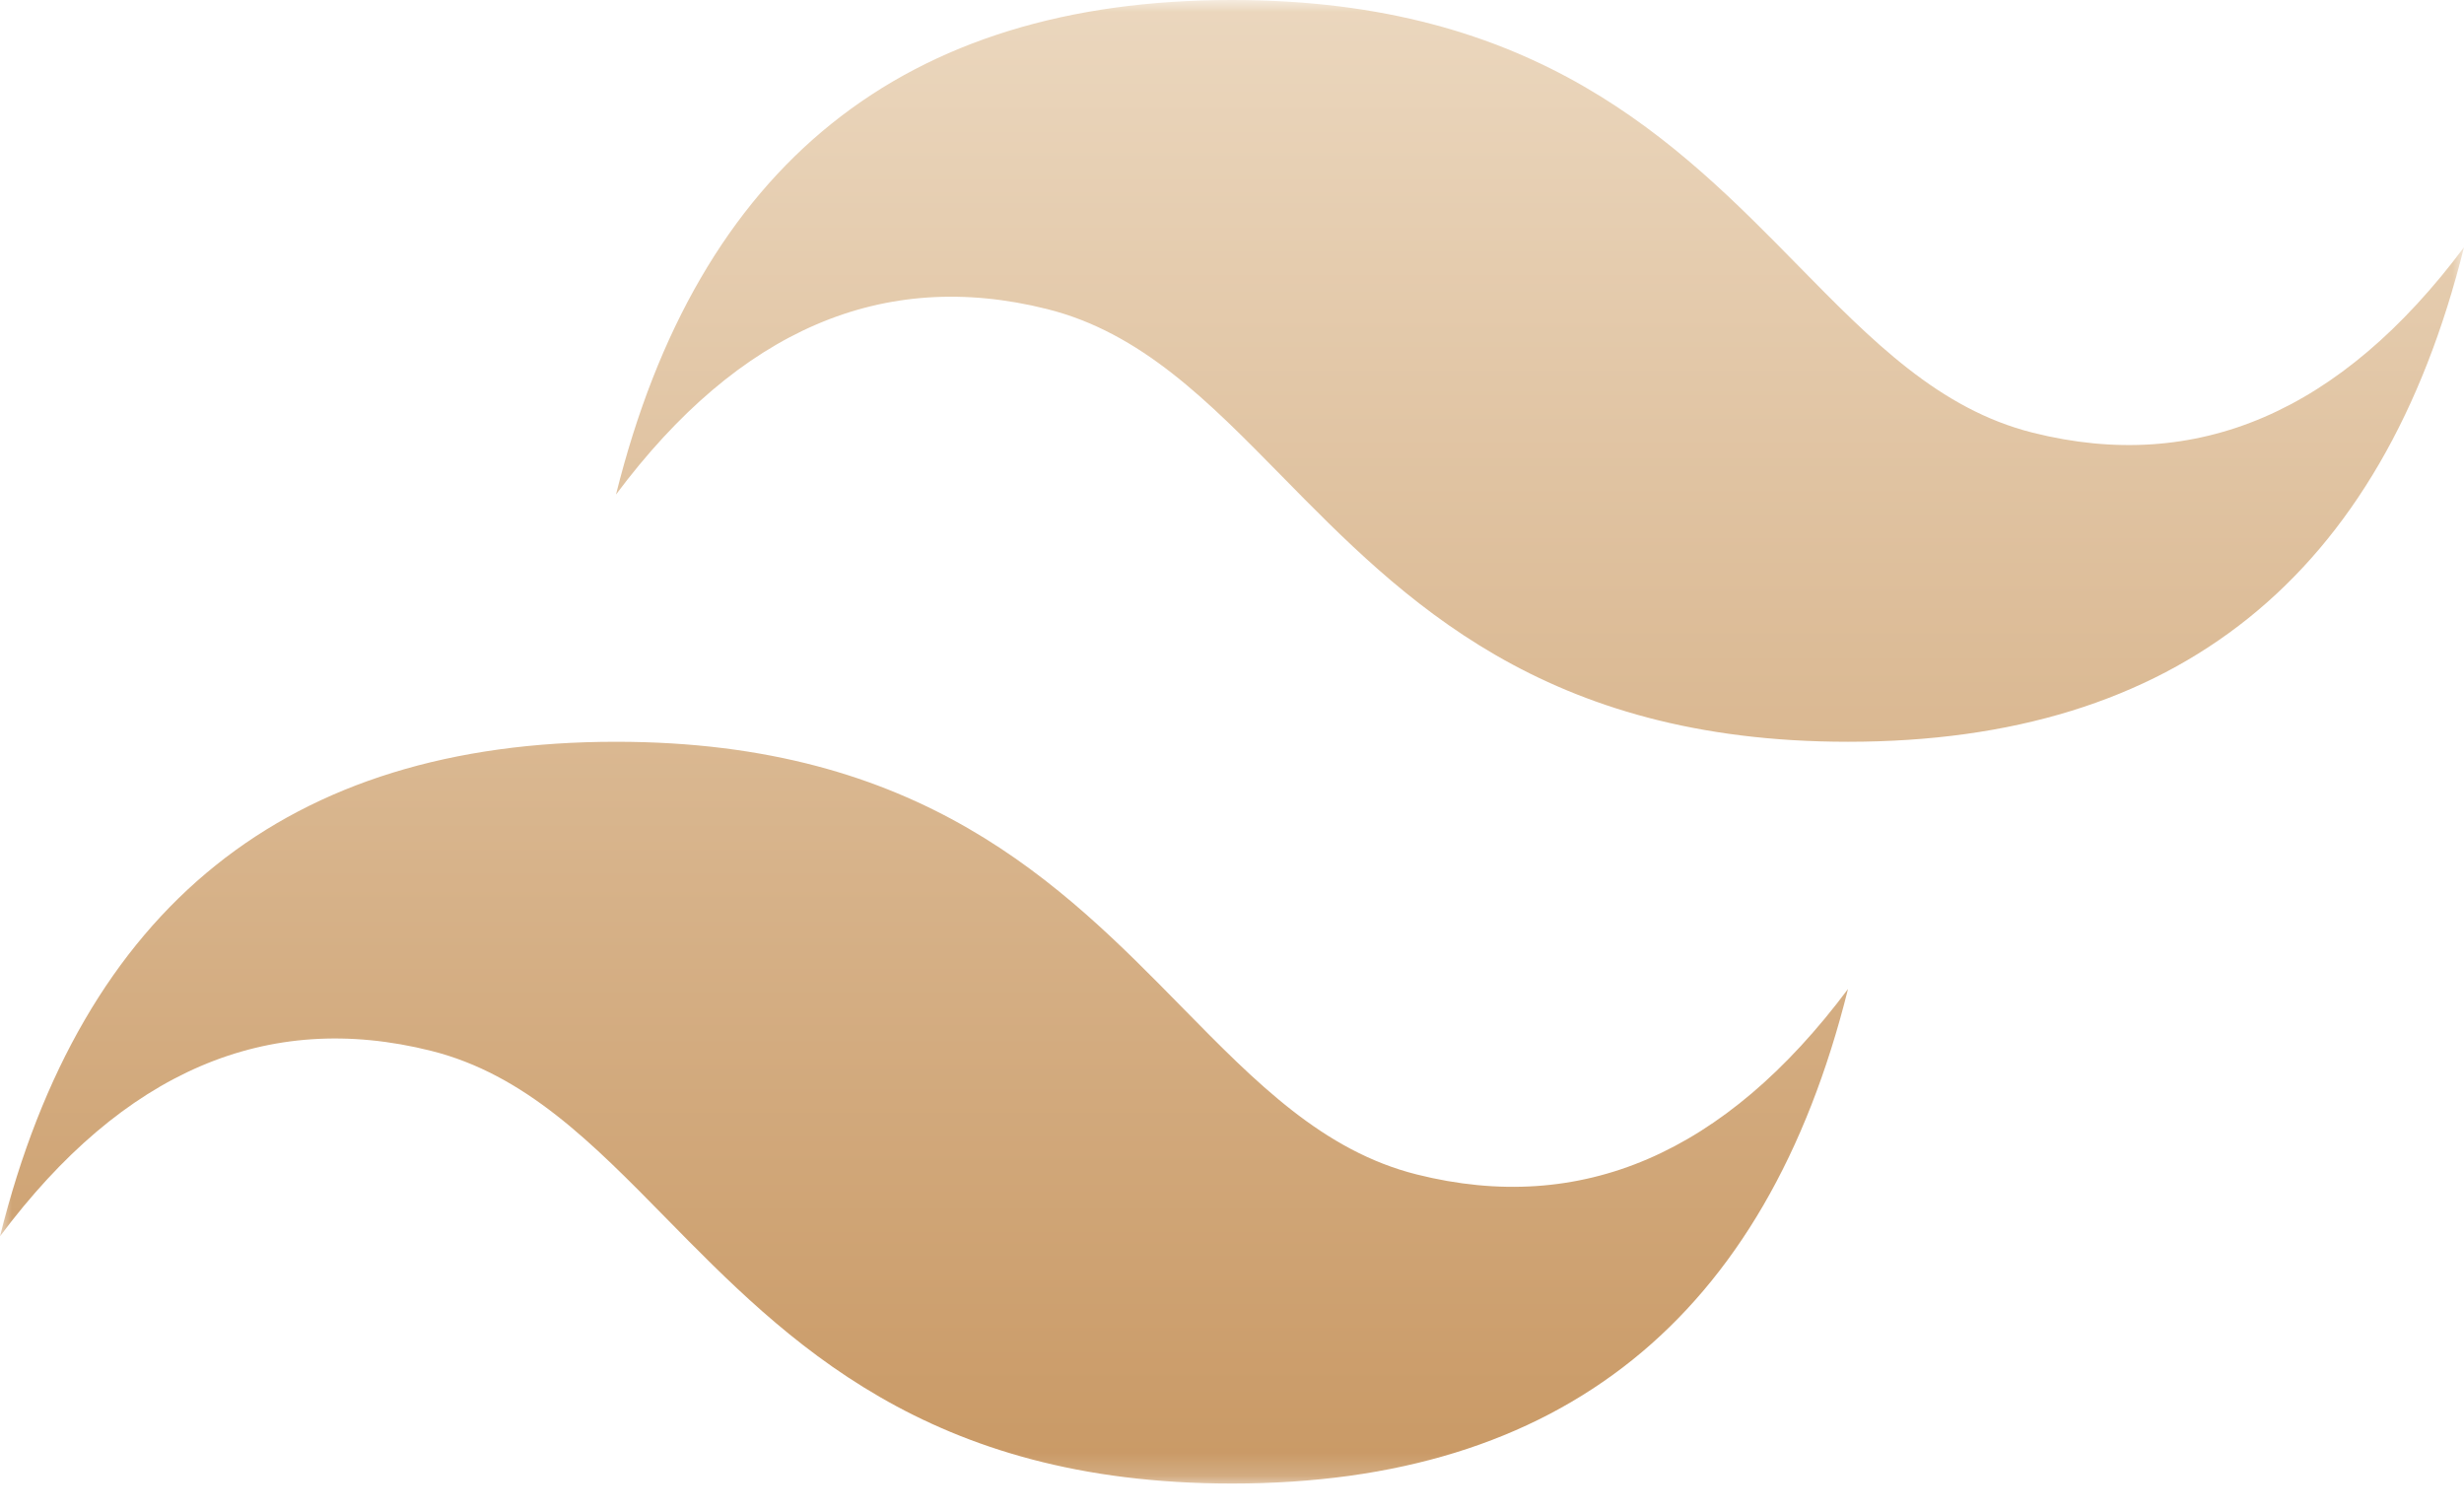<svg width="106" height="65" viewBox="0 0 106 65" fill="none" xmlns="http://www.w3.org/2000/svg">
<mask id="mask0_273_8" style="mask-type:luminance" maskUnits="userSpaceOnUse" x="0" y="0" width="106" height="64">
<path d="M0 0H106V63.818H0V0Z" fill="white"/>
</mask>
<g mask="url(#mask0_273_8)">
<path fill-rule="evenodd" clip-rule="evenodd" d="M53 0C38.867 0 30.033 7.091 26.5 21.273C31.8 14.182 37.983 11.523 45.05 13.296C49.082 14.306 51.964 17.243 55.153 20.491C60.349 25.783 66.364 31.909 79.5 31.909C93.633 31.909 102.467 24.818 106 10.636C100.7 17.727 94.517 20.386 87.45 18.614C83.418 17.603 80.536 14.666 77.347 11.418C72.151 6.126 66.136 0 53 0ZM26.5 31.909C12.367 31.909 3.533 39 0 53.182C5.3 46.091 11.483 43.432 18.55 45.205C22.582 46.217 25.464 49.152 28.653 52.4C33.849 57.692 39.864 63.818 53 63.818C67.133 63.818 75.967 56.727 79.5 42.545C74.2 49.636 68.017 52.295 60.95 50.523C56.918 49.512 54.036 46.575 50.847 43.327C45.651 38.035 39.636 31.909 26.5 31.909Z" fill="url(#paint0_linear_273_8)"/>
</g>
<defs>
<linearGradient id="paint0_linear_273_8" x1="53" y1="0" x2="53" y2="63.818" gradientUnits="userSpaceOnUse">
<stop stop-color="#EBD7BE"/>
<stop offset="1" stop-color="#C99965"/>
</linearGradient>
</defs>
</svg>
